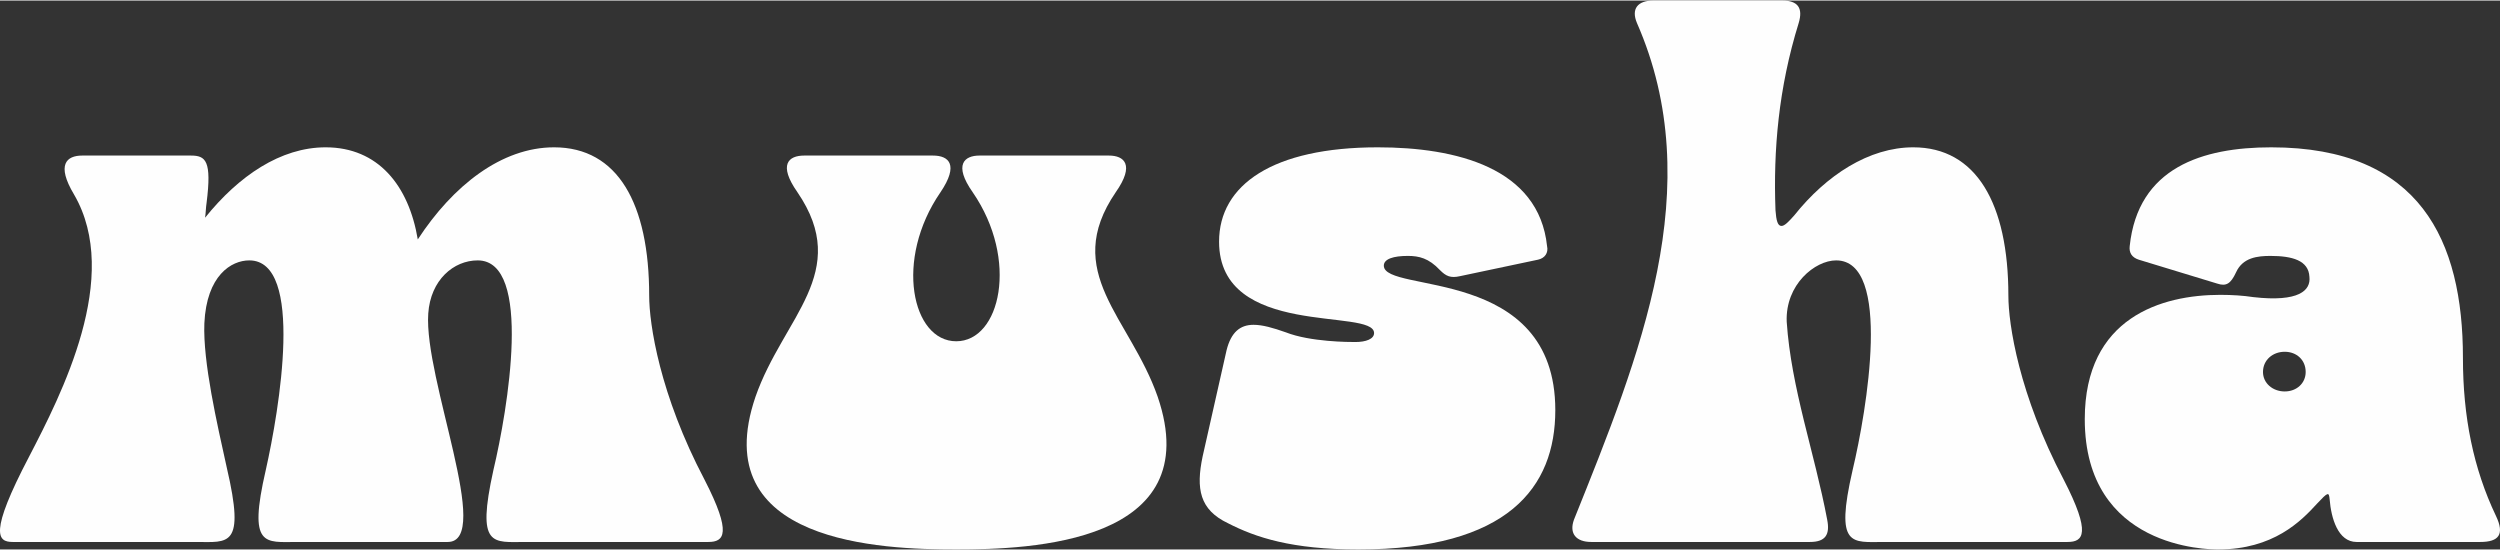 <?xml version="1.0" encoding="UTF-8"?> <svg xmlns="http://www.w3.org/2000/svg" xmlns:xlink="http://www.w3.org/1999/xlink" xmlns:xodm="http://www.corel.com/coreldraw/odm/2003" xml:space="preserve" width="300px" height="66px" version="1.1" style="shape-rendering:geometricPrecision; text-rendering:geometricPrecision; image-rendering:optimizeQuality; fill-rule:evenodd; clip-rule:evenodd" viewBox="0 0 1462.38 321.09"><rect x="0" y="0" width="1462.38" height="321.09" fill="#333333" stroke="none"/> <defs> <style type="text/css"> .fil0 {fill:#FEFEFE;fill-rule:nonzero} </style> </defs> <g id="Camada_x0020_1">  <path class="fil0" d="M414.35 316.71c9.19,0 14.01,-4.82 -2.2,-36.36 -26.28,-49.93 -32.41,-91.11 -32.41,-107.76 0,-53.88 -18.4,-86.73 -55.63,-86.73 -30.67,0 -59.14,22.34 -79.73,53.88 -5.26,-31.54 -23.22,-53.88 -53.88,-53.88 -26.28,0 -50.81,16.64 -70.53,41.17 0.44,-3.06 0.44,-6.13 0.88,-8.76 3.07,-24.53 -0.44,-27.59 -9.2,-27.59l-63.52 0c-9.2,0 -15.33,5.25 -4.82,22.78 28.04,48.18 -7.44,116.96 -26.28,153.31 -23.65,45.12 -18.4,49.94 -9.64,49.94l107.33 0c18.83,0 28.91,3.51 17.96,-43.37 -5.7,-25.84 -14.02,-61.76 -13.14,-84.54 1.31,-28.03 15.77,-36.8 26.28,-36.8 32.41,0 17.52,87.61 9.64,122.66 -10.52,45.56 -0.44,42.05 18.39,42.05l88.05 0c26.72,0 -14.01,-95.49 -11.39,-133.6 1.32,-19.72 14.9,-31.11 28.92,-31.11 32.41,0 17.52,87.61 9.19,122.66 -10.07,45.56 -0.43,42.05 18.84,42.05l106.89 0z"></path> <path id="_1" class="fil0" d="M677.18 231.73c-16.21,-46.43 -56.51,-72.72 -24.53,-119.59 11.39,-16.21 4.81,-21.46 -3.95,-21.46l-75.78 0c-8.76,0 -15.33,5.25 -3.94,21.46 27.16,39.43 16.21,87.17 -9.64,87.17 -25.84,0 -36.36,-47.74 -9.2,-87.17 10.95,-16.21 4.82,-21.46 -4.38,-21.46l-75.34 0c-9.2,0 -15.34,5.25 -3.95,21.46 31.98,46.87 -8.32,73.16 -24.53,119.59 -29.35,85.86 74.03,89.36 117.4,89.36 43.37,0 147.19,-3.5 117.84,-89.36z"></path> <path id="_2" class="fil0" d="M909.78 239.61c0,-84.98 -100.31,-67.89 -100.31,-84.54 0,-3.94 5.69,-5.69 14.02,-5.69 6.57,0 12.26,1.31 18.83,8.32 3.51,3.5 6.13,4.82 11.83,3.5l45.56 -9.63c3.94,-0.88 6.13,-3.95 5.25,-7.89 -4.81,-45.99 -53.44,-57.82 -99,-57.82 -61.32,0 -92.86,21.9 -92.86,55.19 0,56.95 90.67,38.55 90.67,53.45 0,3.5 -4.81,5.25 -10.95,5.25 -3.5,0 -26.28,0 -40.74,-5.69 -7.44,-2.63 -13.58,-4.38 -18.83,-4.38 -7.89,0 -13.14,4.38 -15.77,14.89l-14.02 62.2c-3.94,18.84 -1.75,31.11 14.89,38.99 16.21,8.32 37.24,15.33 76.23,15.33 87.61,0 115.2,-36.36 115.2,-81.48z"></path> <path id="_3" class="fil0" d="M1209.41 316.71c9.2,0 14.02,-4.82 -2.19,-36.36 -26.28,-49.93 -32.42,-91.11 -32.42,-107.76 0,-53.88 -18.83,-86.73 -55.63,-86.73 -25.84,0 -50.81,16.21 -69.65,39.86 -3.5,3.94 -5.69,6.13 -7.45,6.13 -2.19,0 -3.06,-3.06 -3.5,-9.19 -1.31,-35.05 1.75,-71.41 13.58,-109.52 2.63,-8.76 -0.44,-13.14 -9.64,-13.14l-75.34 0c-9.2,0 -13.14,4.82 -9.64,13.14 42.05,95.94 1.75,194.5 -36.8,290.43 -3.06,8.32 1.32,13.14 10.08,13.14l127.91 0c9.2,0 11.83,-4.38 10.08,-13.14 -7.45,-39.42 -21.03,-76.66 -23.66,-115.65 -0.88,-21.9 16.65,-35.92 28.91,-35.92 32.86,0 17.96,87.61 9.64,122.66 -10.51,45.56 -0.44,42.05 18.4,42.05l107.32 0z"></path> <path id="_4" class="fil0" d="M1355.28 294.37c6.57,-7.01 7.01,-7.01 7.45,-2.63 0.87,10.95 4.82,24.97 15.77,24.97l72.28 0c10.95,0 14.45,-4.38 9.2,-15.33 -13.15,-27.6 -19.28,-57.82 -19.28,-92.43 0,-68.34 -24.97,-123.09 -112.14,-123.09 -40.3,0 -77.97,11.83 -82.79,57.82 -0.44,3.94 1.31,6.57 5.26,7.89l45.99 14.01c5.26,1.76 7.89,0 10.95,-6.57 3.94,-8.76 12.71,-9.63 20.15,-9.63 12.71,0 22.34,2.62 22.78,12.26 0.88,7.89 -6.13,14.9 -32.85,11.83 -5.7,-0.88 -12.27,-1.32 -19.28,-1.32 -34.17,0 -79.28,13.15 -79.28,72.72 0,75.78 72.27,76.22 77.97,76.22 32.41,0 48.62,-16.64 57.82,-26.72l0 0zm-31.54 -77.1c0,-7 5.7,-11.82 12.71,-11.82 7,0 12.26,4.82 12.26,11.82 0,6.57 -5.26,11.39 -12.26,11.39 -7.01,0 -12.71,-4.82 -12.71,-11.39l0 0z"></path> </g> </svg> 